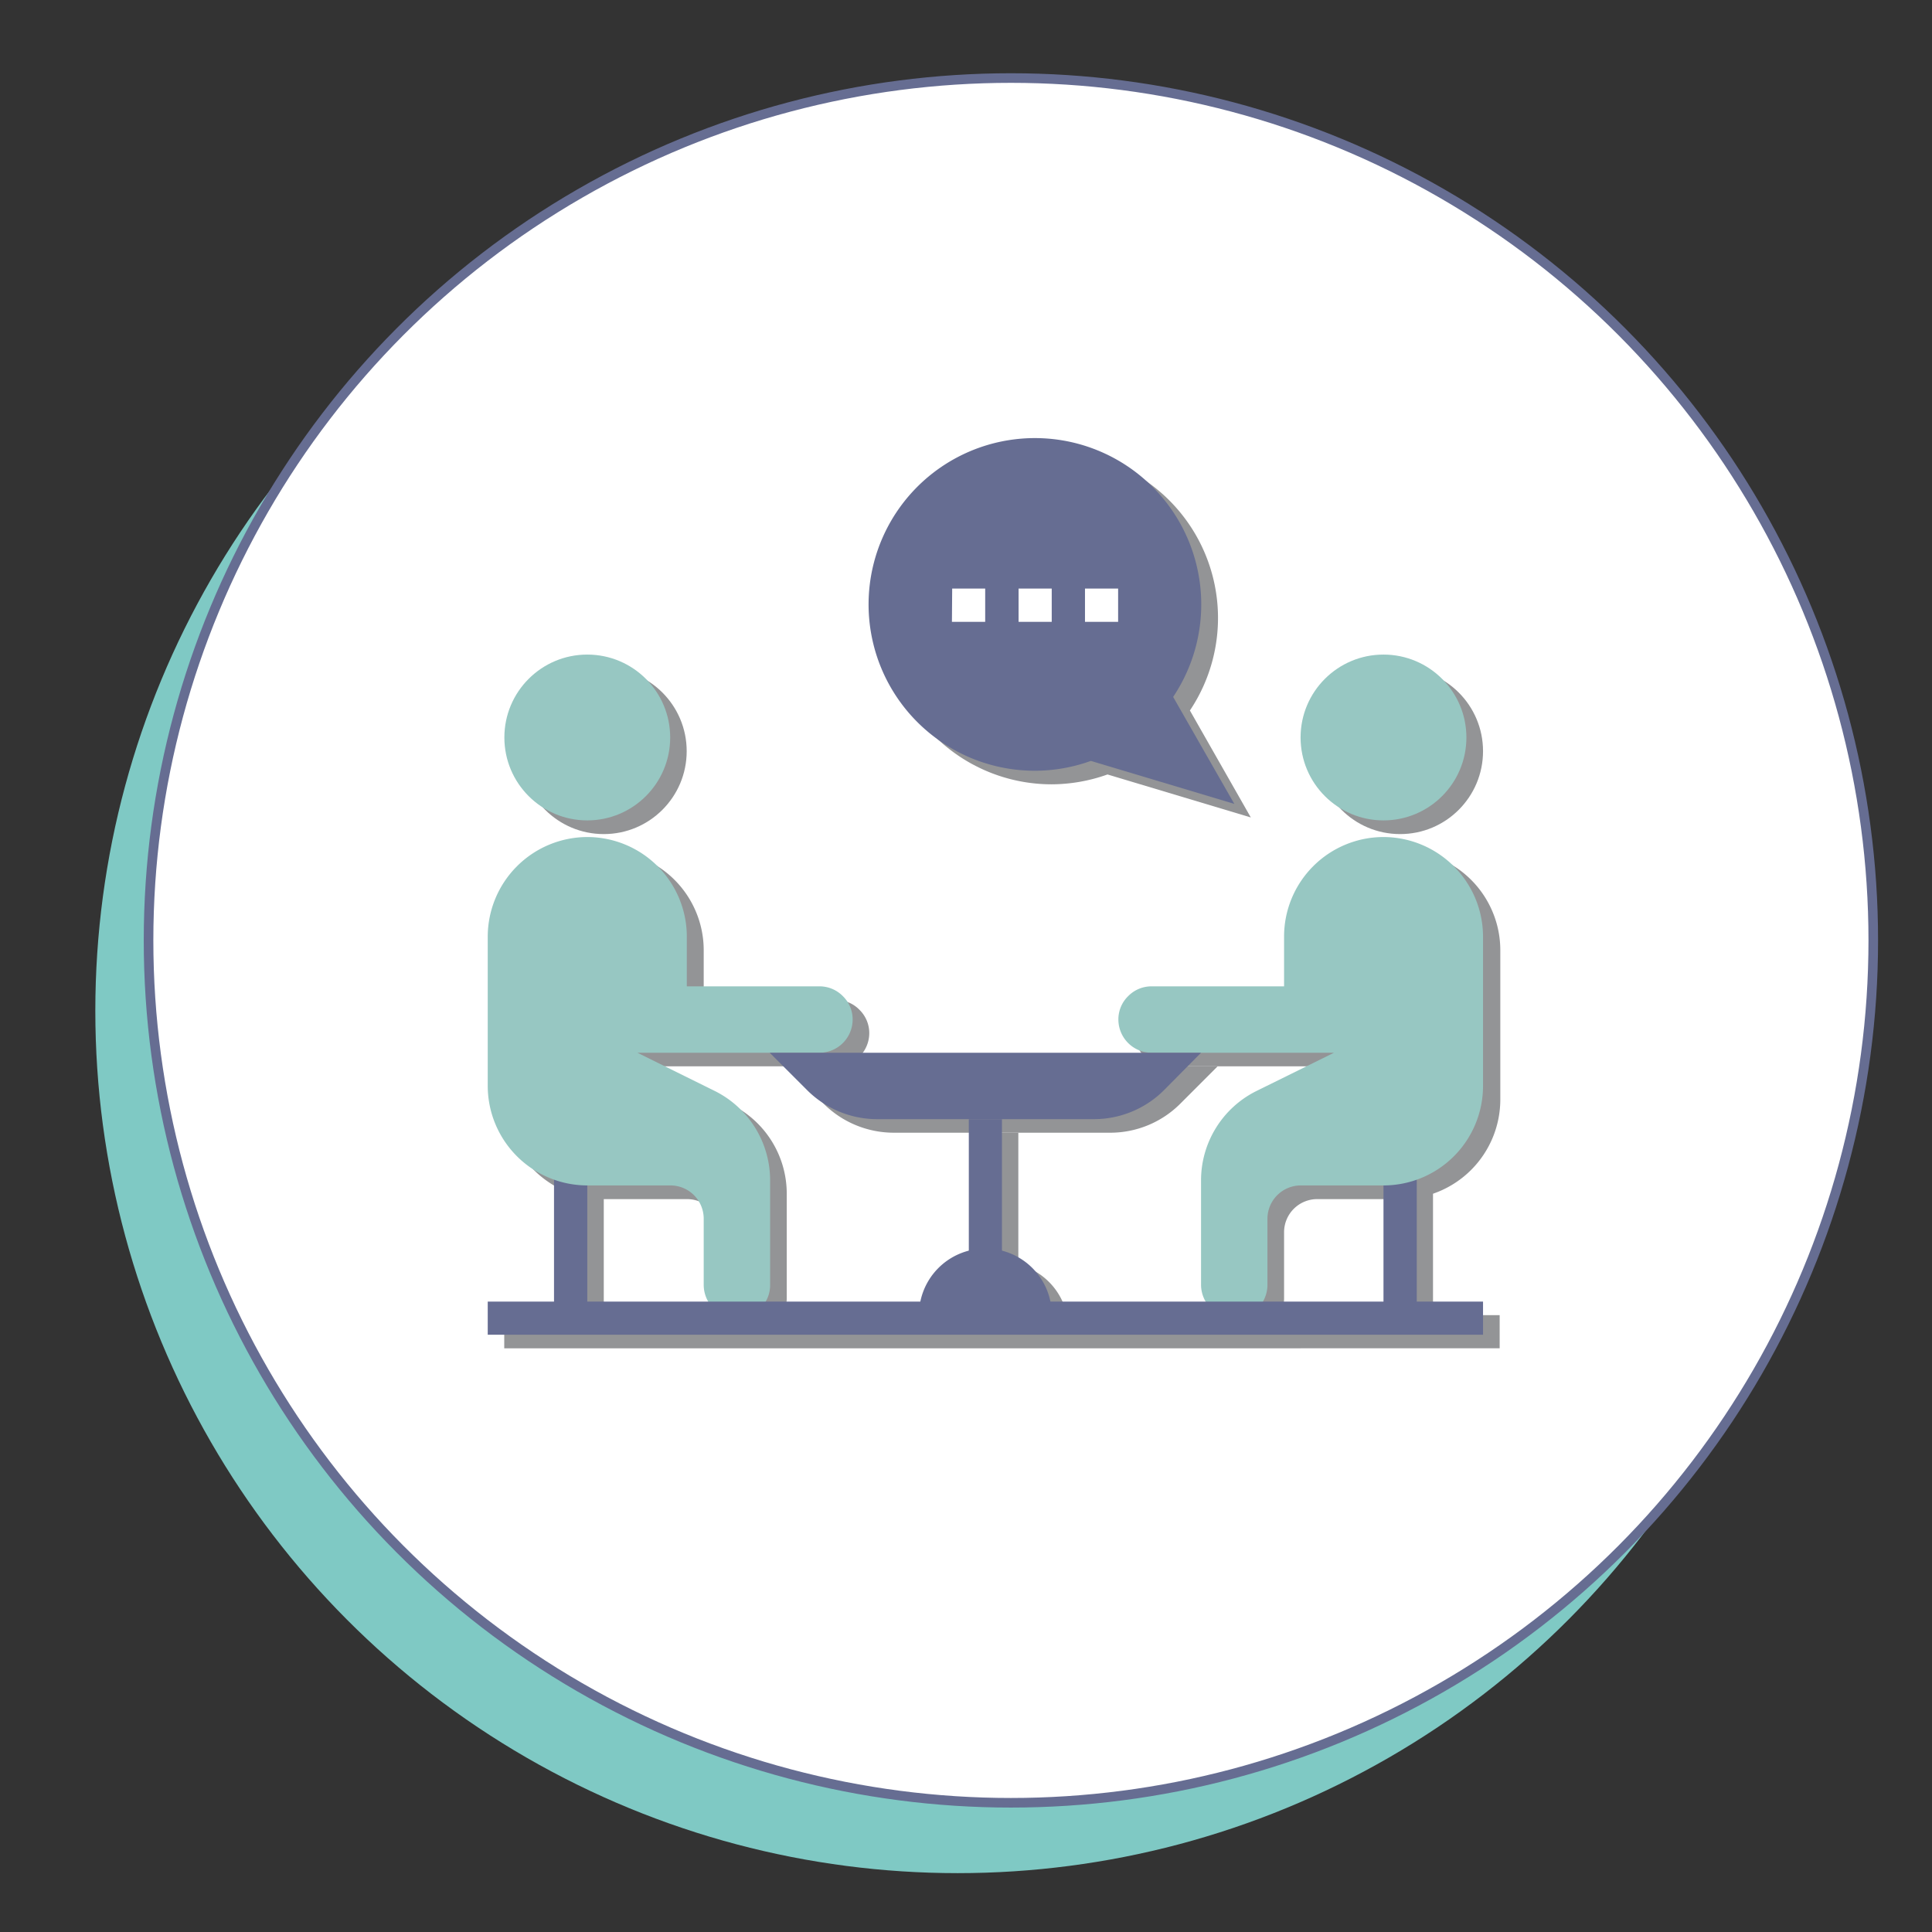 <svg xmlns="http://www.w3.org/2000/svg" viewBox="0 0 151 151"><rect x="0" y="0" width="151" height="151" fill="#333333" stroke="none"/><defs><style>.cls-1{fill:#7fc9c4;}.cls-2,.cls-6{fill:#fff;}.cls-2{stroke:#666d92;stroke-miterlimit:10;stroke-width:0.75px;}.cls-3{fill:#939496;}.cls-4{fill:#666d92;}.cls-5{fill:#97c7c2;}</style></defs><g id="OBJECTS"><circle class="cls-1" cx="74.85" cy="79" r="67.4"></circle><circle class="cls-2" cx="79.01" cy="73.5" r="67.4"></circle><path class="cls-3" d="M44.6,92.42h2.59v11.67H44.6Zm64.83,0H112v11.67h-2.59Z"></path><path class="cls-3" d="M65.35,83.34a2.6,2.6,0,0,0,2.59-2.59,2.55,2.55,0,0,0-.77-1.83,2.5,2.5,0,0,0-1.82-.76H55V74.27a7.78,7.78,0,0,0-15.56,0V85.94a7.79,7.79,0,0,0,7.78,7.78h6.49a2.6,2.6,0,0,1,2.59,2.59v5.18a2.61,2.61,0,0,0,2.59,2.6,2.63,2.63,0,0,0,2.6-2.6V93.34a7.77,7.77,0,0,0-4.31-7l-6.07-3Zm34.12,3a7.78,7.78,0,0,0-4.3,7v8.15a2.51,2.51,0,0,0,.76,1.83,2.55,2.55,0,0,0,1.83.77,2.61,2.61,0,0,0,2.6-2.6V96.31A2.59,2.59,0,0,1,103,93.72h6.48a7.79,7.79,0,0,0,7.78-7.78V74.27a7.78,7.78,0,1,0-15.56,0v3.89H91.28a2.59,2.59,0,0,0-2.59,2.59,2.59,2.59,0,0,0,2.59,2.59h14.26Z"></path><path class="cls-3" d="M86.75,88.53H69.86a7.78,7.78,0,0,1-5.5-2.28l-2.9-2.91H95.17l-2.91,2.91a7.74,7.74,0,0,1-5.49,2.28ZM73.13,104.09a5.19,5.19,0,1,1,10.37,0"></path><circle class="cls-3" cx="47.19" cy="58.71" r="6.48"></circle><circle class="cls-3" cx="109.43" cy="58.71" r="6.48"></circle><path class="cls-3" d="M77,88.53h2.59V100.2H77ZM39.41,102.79h77.8v2.59H39.41Z"></path><path class="cls-3" d="M97.76,63.89,93,55.53A13,13,0,1,0,82.2,61.3a13.1,13.1,0,0,0,4.36-.77Z"></path><rect class="cls-3" x="75.72" y="47.04" width="2.59" height="2.59"></rect><rect class="cls-3" x="80.91" y="47.04" width="2.59" height="2.59"></rect><rect class="cls-3" x="86.09" y="47.04" width="2.59" height="2.59"></rect><path class="cls-4" d="M43.3,91.36h2.6V103H43.3Zm64.83,0h2.6V103h-2.6Z"></path><path class="cls-5" d="M64.05,82.28a2.6,2.6,0,0,0,2.59-2.59,2.53,2.53,0,0,0-.76-1.83,2.55,2.55,0,0,0-1.83-.77H53.68V73.2a7.79,7.79,0,0,0-7.78-7.78,7.8,7.8,0,0,0-7.78,7.78V84.87a7.79,7.79,0,0,0,7.78,7.78h6.48A2.6,2.6,0,0,1,55,95.25v5.18a2.61,2.61,0,0,0,2.6,2.6,2.55,2.55,0,0,0,1.83-.77,2.53,2.53,0,0,0,.76-1.83V92.28a7.8,7.8,0,0,0-4.3-7l-6.07-3Zm34.13,3a7.8,7.8,0,0,0-4.31,7v8.15a2.63,2.63,0,0,0,2.6,2.6,2.61,2.61,0,0,0,2.59-2.6V95.25a2.61,2.61,0,0,1,2.59-2.6h6.48a7.78,7.78,0,0,0,7.78-7.78V73.2a7.8,7.8,0,0,0-7.78-7.78,7.78,7.78,0,0,0-7.77,7.78v3.89H90a2.55,2.55,0,0,0-1.83.77,2.53,2.53,0,0,0-.76,1.83A2.6,2.6,0,0,0,90,82.28h14.26Z"></path><path class="cls-4" d="M85.46,87.47H68.56a7.75,7.75,0,0,1-5.5-2.29l-2.9-2.9H93.87L91,85.18a7.75,7.75,0,0,1-5.5,2.29ZM71.83,103a5.19,5.19,0,1,1,10.37,0"></path><circle class="cls-5" cx="45.9" cy="57.64" r="6.48"></circle><circle class="cls-5" cx="108.13" cy="57.64" r="6.48"></circle><path class="cls-4" d="M75.72,87.47h2.59V99.14H75.72Zm-37.6,14.26h77.79v2.59H38.12Z"></path><path class="cls-4" d="M96.47,62.83l-4.78-8.36a13,13,0,1,0-10.78,5.77,13,13,0,0,0,4.35-.77Z"></path><path class="cls-6" d="M74.42,46H77v2.6h-2.6Zm5.19,0H82.2v2.6H79.61Zm5.19,0h2.59v2.6H84.8ZM56.27,64.13h2.59v2.59H56.27Zm5.19,0h2.59v2.59H61.46Zm5.18,0h2.6v2.59h-2.6Z"></path></g></svg>